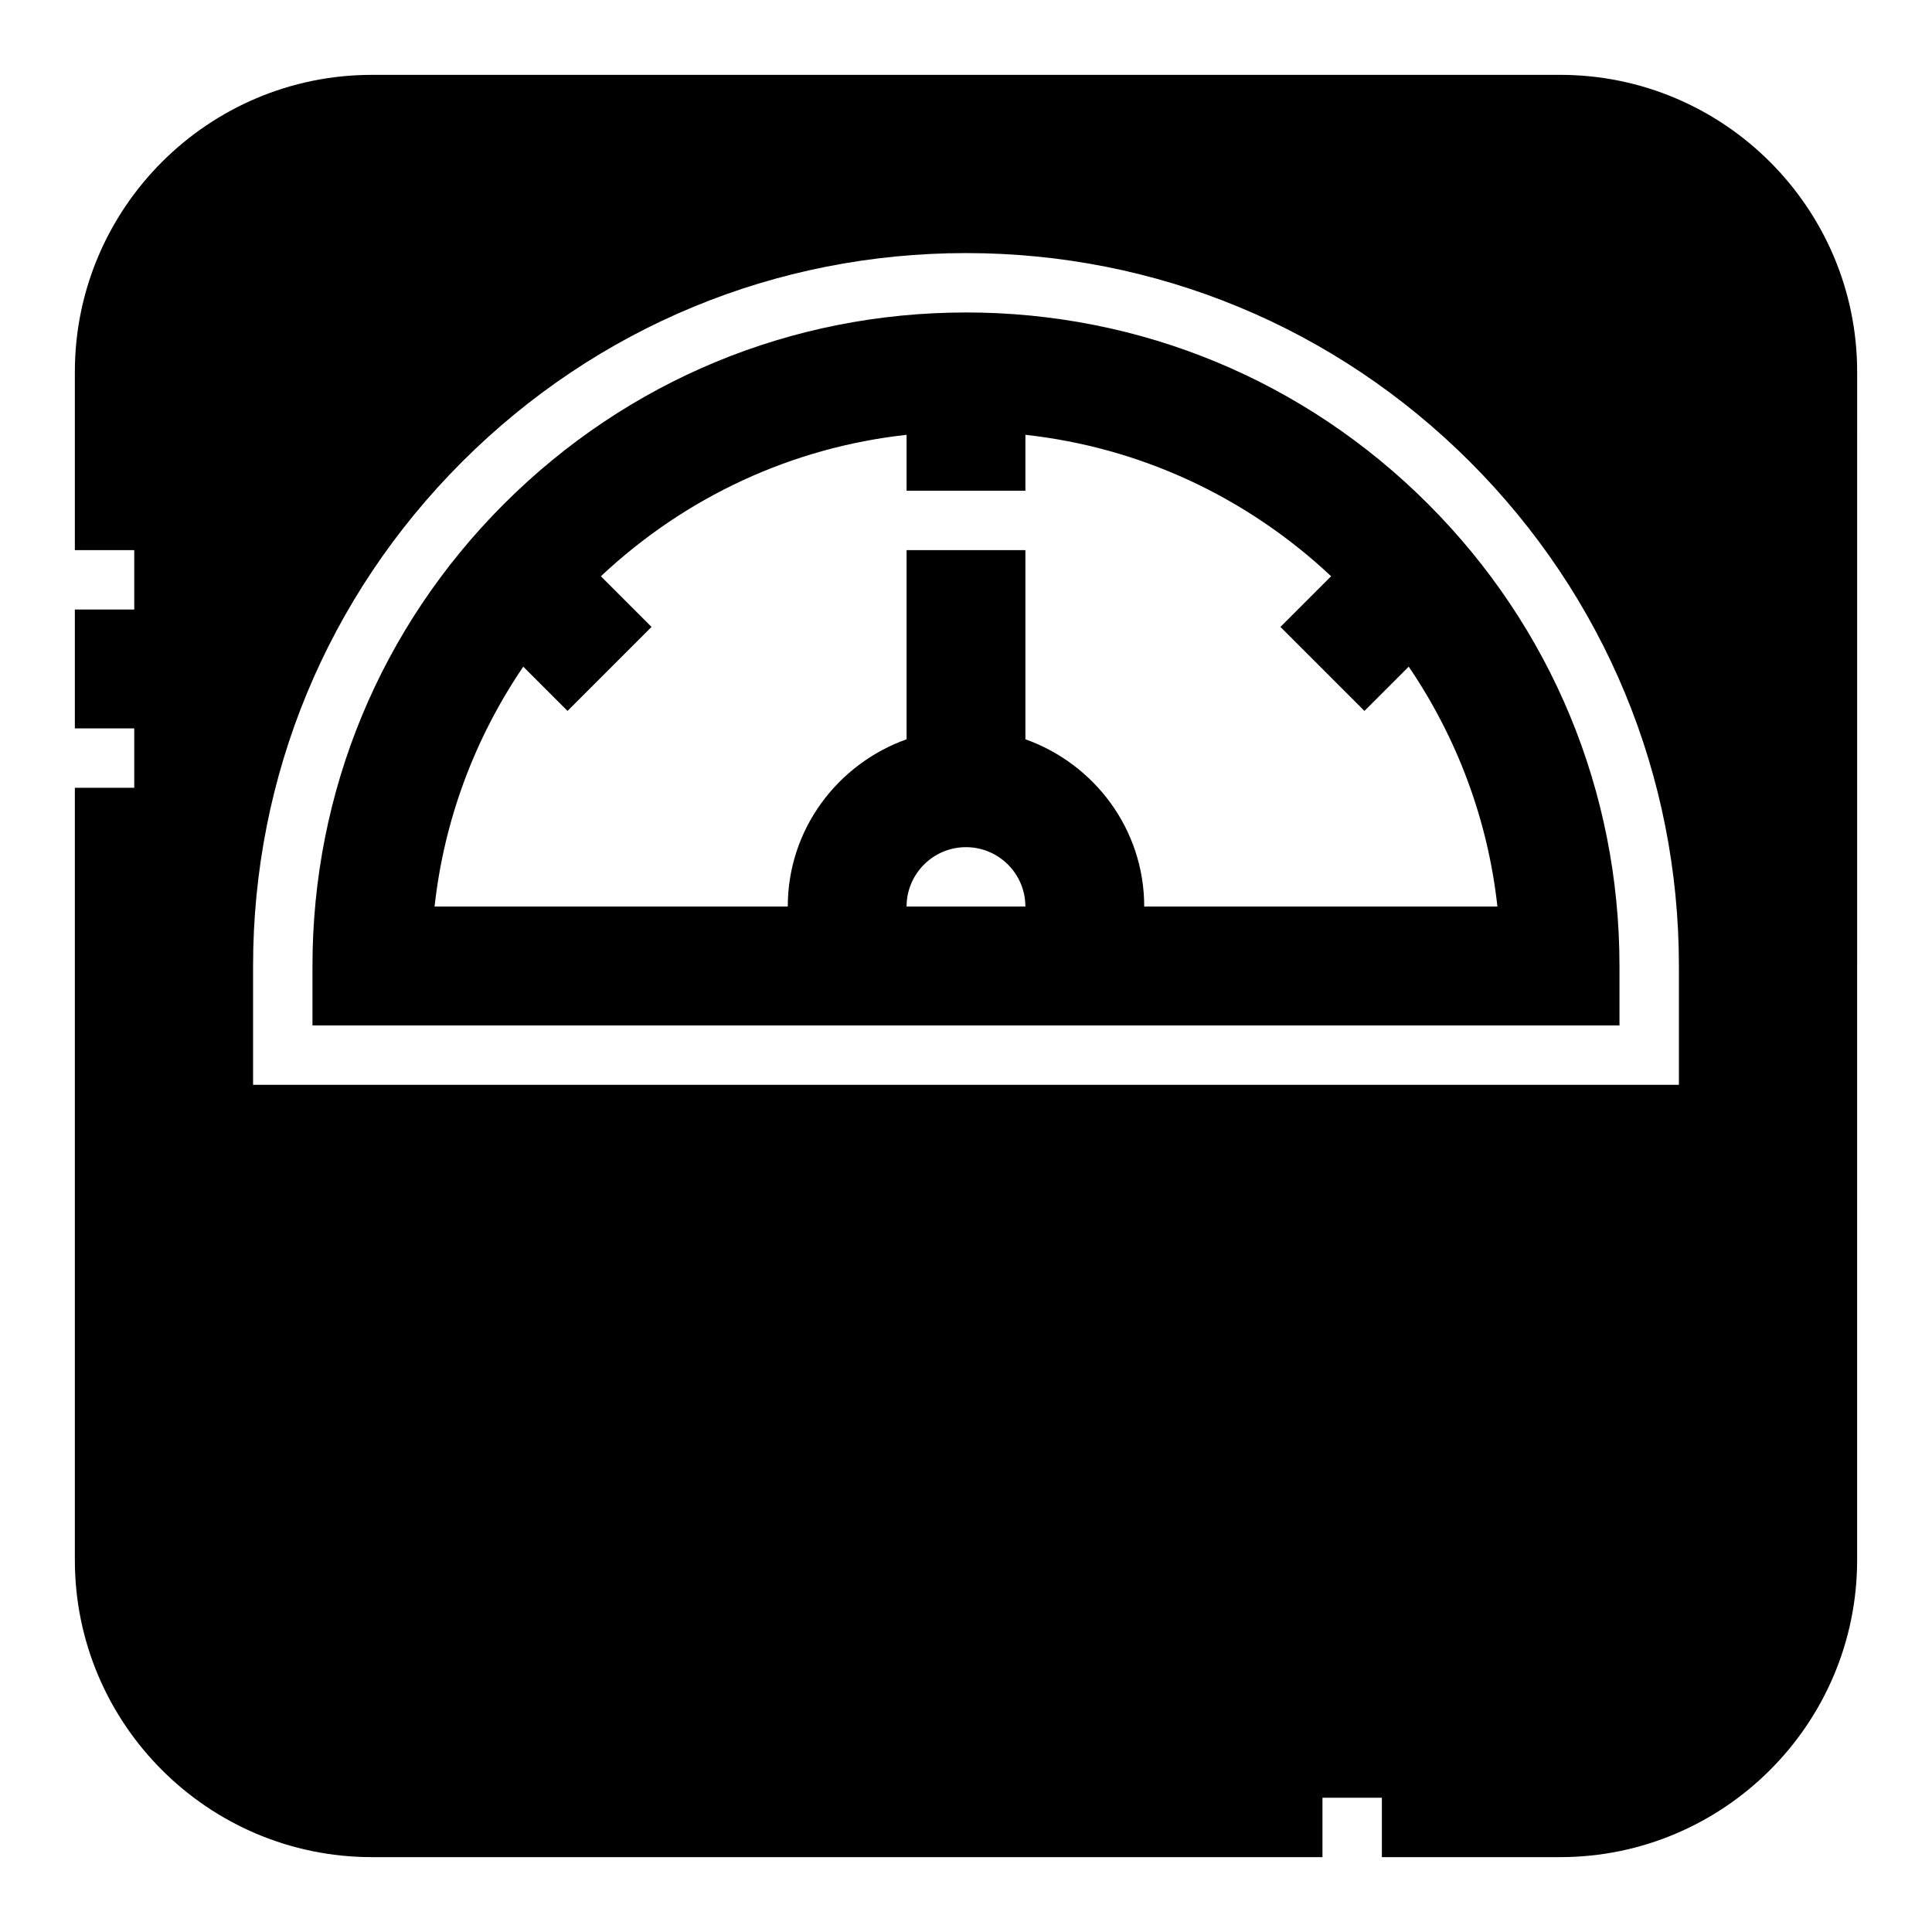 <?xml version="1.0" encoding="UTF-8"?>
<!-- Uploaded to: SVG Repo, www.svgrepo.com, Generator: SVG Repo Mixer Tools -->
<svg fill="#000000" width="800px" height="800px" version="1.1" viewBox="144 144 512 512" xmlns="http://www.w3.org/2000/svg">
 <path d="m557.44 163.84h-314.88c-43.406 0-78.723 35.316-78.723 78.723v47.23h15.742v15.742l-15.742 0.004v31.488h15.742v15.742h-15.742v204.67c0 43.402 35.316 78.719 78.719 78.719h251.91v-15.742h15.742v15.742h47.23c43.402 0 78.719-35.316 78.719-78.719l0.008-314.88c0-43.406-35.316-78.723-78.723-78.723zm31.488 267.65h-377.86v-31.488c0-50.43 19.656-97.879 55.352-133.58 35.707-35.703 83.141-55.352 133.58-55.352 50.43 0 97.863 19.648 133.58 55.336 35.699 35.73 55.348 83.164 55.348 133.59zm-188.93-204.68c-46.234 0-89.715 18.02-122.44 50.738-32.73 32.734-50.75 76.215-50.75 122.45v15.742h346.37v-15.742c0-46.234-18.02-89.715-50.738-122.45-32.73-32.723-76.211-50.742-122.44-50.742zm-15.746 157.44c0-8.688 7.066-15.742 15.742-15.742 8.68 0 15.742 7.059 15.742 15.742zm62.977 0c0-20.496-13.203-37.812-31.488-44.332v-50.133h-31.488v50.133c-18.285 6.523-31.488 23.836-31.488 44.332h-93.602c2.523-22.934 10.629-44.613 23.508-63.578l11.73 11.73 22.262-22.262-13.426-13.426c22.504-21.113 50.664-34.141 81.016-37.484v14.812h31.488v-14.812c30.352 3.344 58.508 16.371 81.02 37.48l-13.434 13.434 22.262 22.262 11.734-11.734c12.879 18.961 20.984 40.645 23.504 63.578z"/>
</svg>